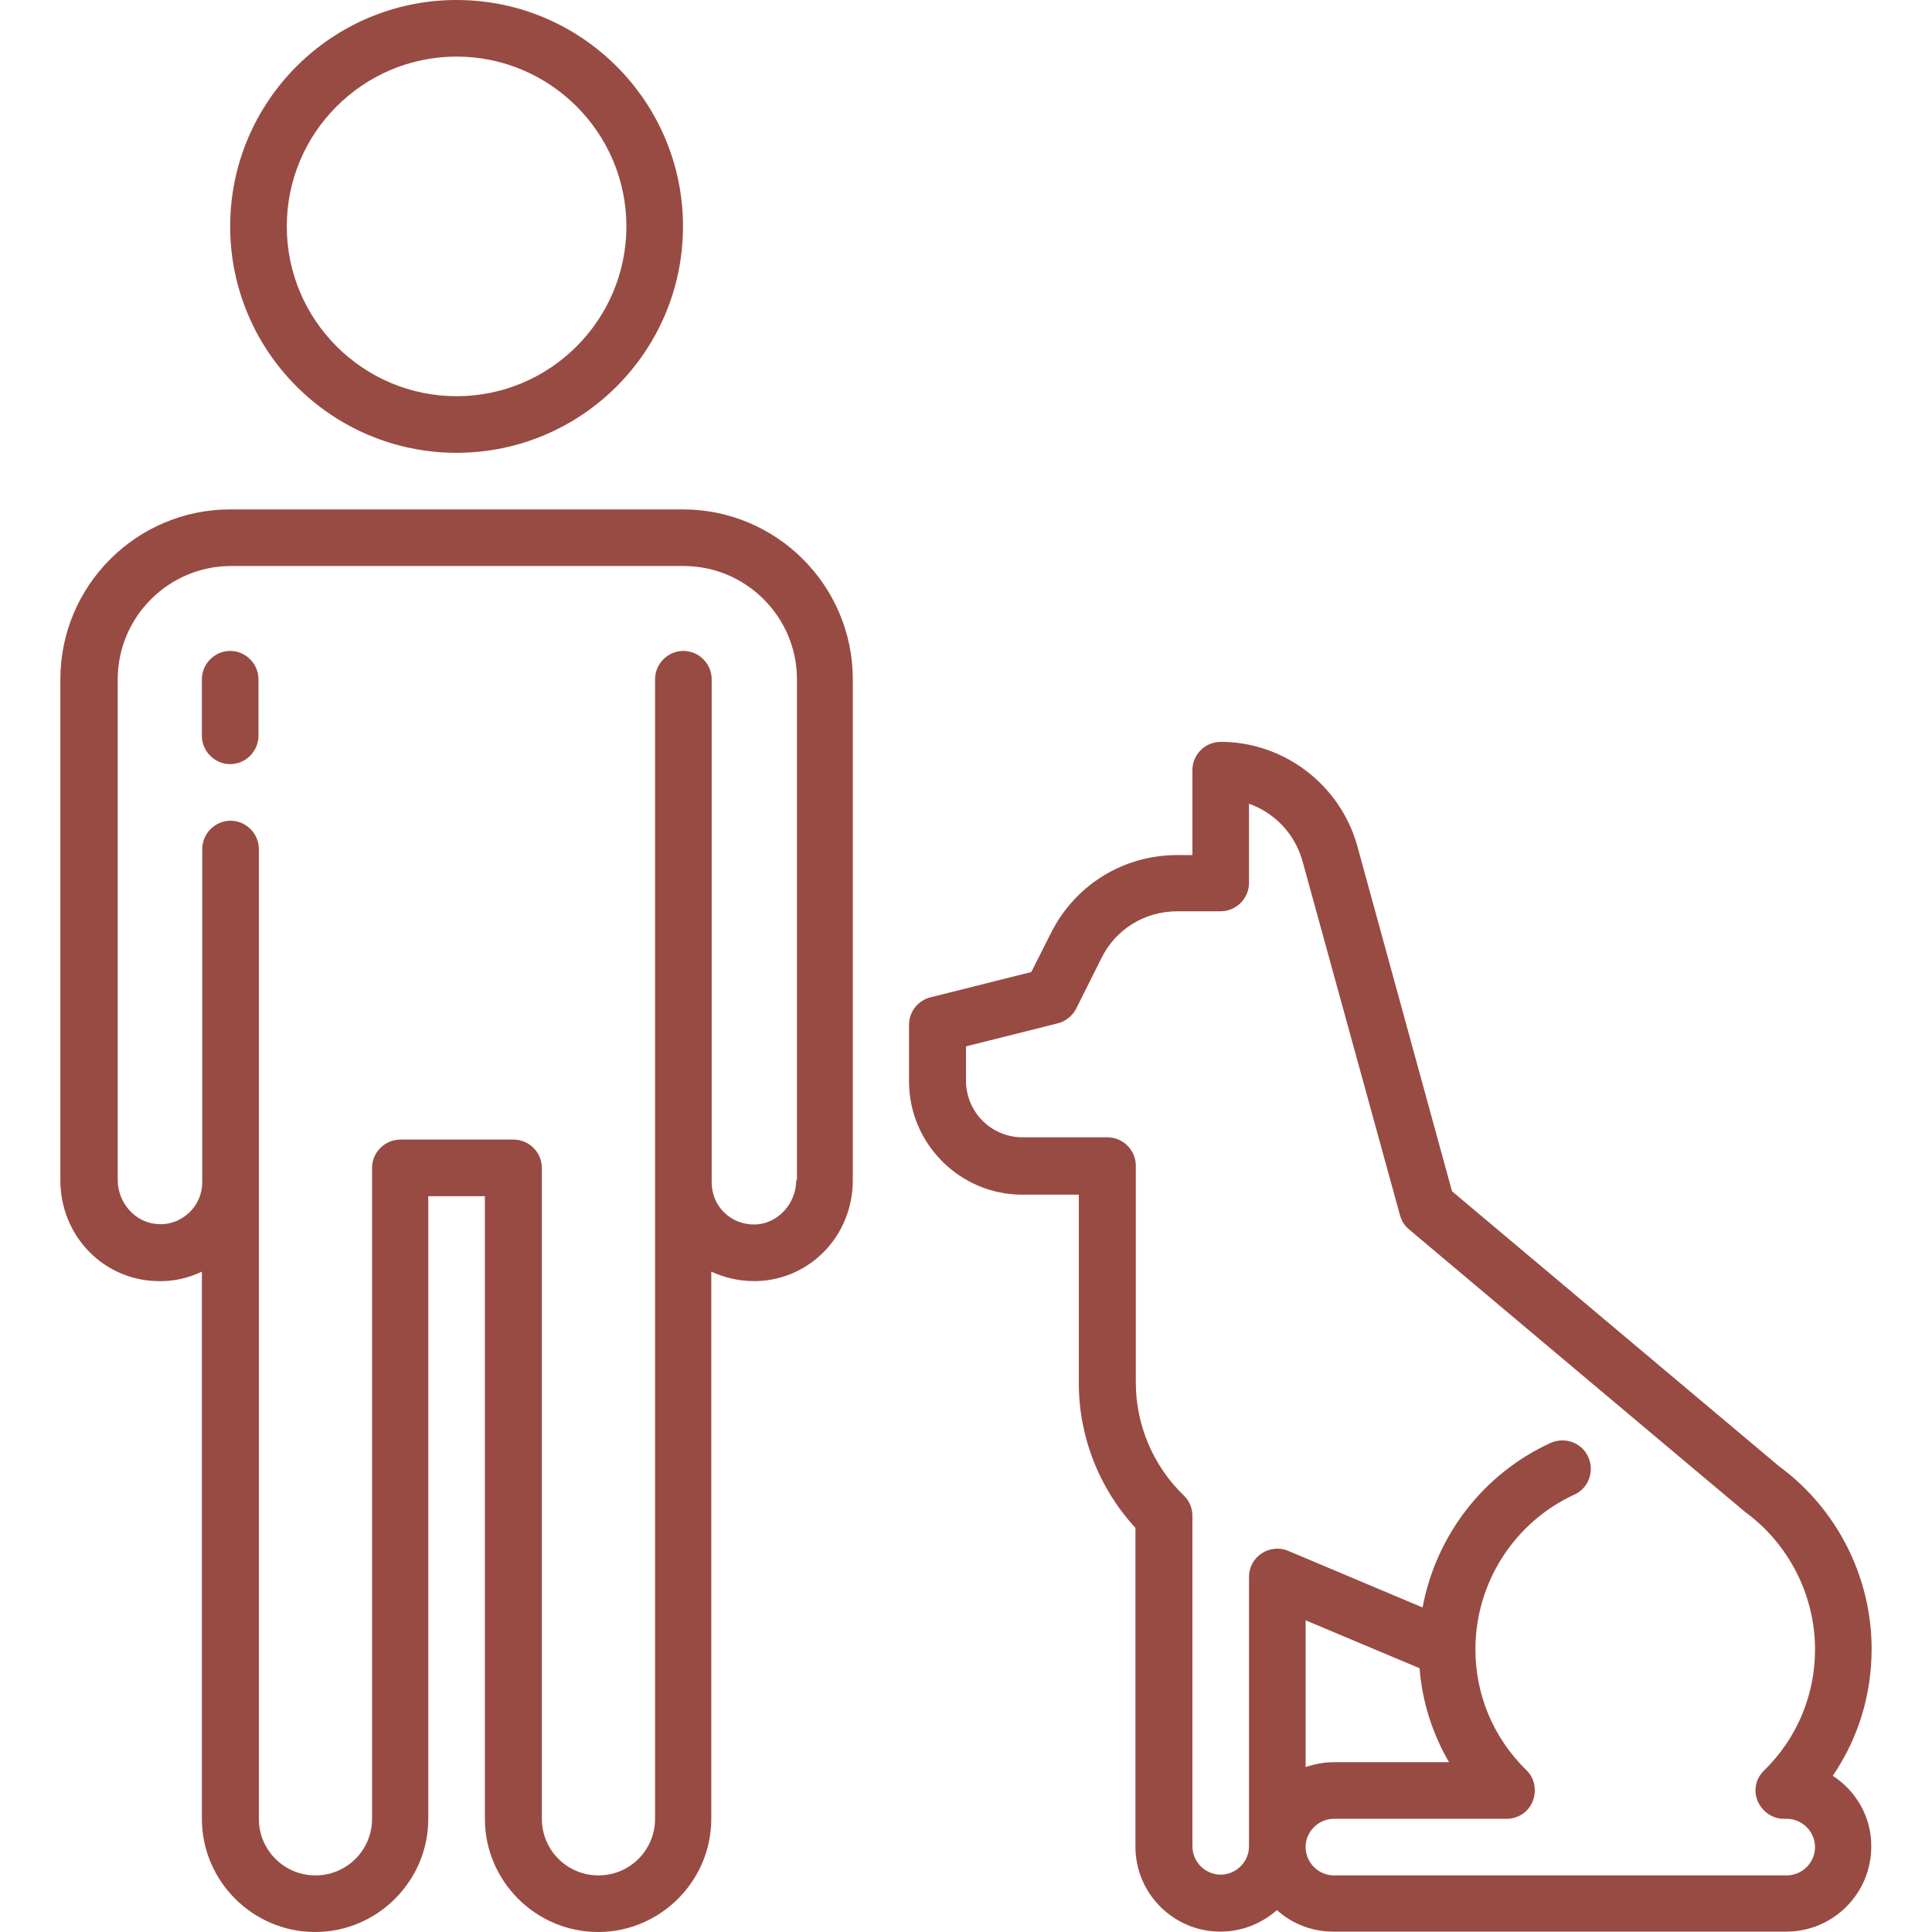 <?xml version="1.0" encoding="utf-8"?>
<!-- Generator: Adobe Illustrator 24.3.0, SVG Export Plug-In . SVG Version: 6.00 Build 0)  -->
<svg version="1.1" id="Capa_1" xmlns="http://www.w3.org/2000/svg" xmlns:xlink="http://www.w3.org/1999/xlink" x="0px" y="0px"
	 viewBox="0 0 512 512" style="enable-background:new 0 0 512 512;" xml:space="preserve">
<style type="text/css">
	.st0{fill:#984B43;}
</style>
<g>
	<path class="st0" d="M121,120c33.1,0,60-26.9,60-60S154.1,0,121,0S61,26.9,61,60S87.9,120,121,120z M121,15c24.8,0,45,20.2,45,45
		s-20.2,45-45,45S76,84.8,76,60S96.2,15,121,15z"/>
	<path class="st0" d="M181,135H61c-24.8,0-45,20.2-45,45v132.8c0,14.5,11.1,26.2,25.3,26.7c4.3,0.2,8.4-0.7,12.2-2.5v145
		c0,16.5,13.5,30,30,30s30-13.5,30-30V317h15v165c0,16.5,13.5,30,30,30s30-13.5,30-30V337c3.5,1.6,7.3,2.5,11.2,2.5c0.3,0,0.6,0,1,0
		c14.2-0.5,25.3-12.2,25.3-26.7V180C226,155.2,205.8,135,181,135L181,135z M211,312.8c0,6.2-4.9,11.5-10.8,11.7
		c-3.1,0.1-6-1-8.2-3.1c-2.2-2.1-3.4-5-3.4-8.1V180c0-4.1-3.4-7.5-7.5-7.5s-7.5,3.4-7.5,7.5v302c0,8.3-6.7,15-15,15s-15-6.7-15-15
		V309.5c0-4.1-3.4-7.5-7.5-7.5h-30c-4.1,0-7.5,3.4-7.5,7.5V482c0,8.3-6.7,15-15,15s-15-6.7-15-15V225c0-4.1-3.4-7.5-7.5-7.5
		s-7.5,3.4-7.5,7.5v88.2c0,3.1-1.2,6-3.4,8.1c-2.2,2.1-5.1,3.3-8.2,3.1c-6-0.2-10.8-5.5-10.8-11.7V180c0-16.5,13.5-30,30-30h120
		c16.5,0,30,13.5,30,30V312.8z"/>
	<path class="st0" d="M61,172.5c-4.1,0-7.5,3.4-7.5,7.5v15c0,4.1,3.4,7.5,7.5,7.5s7.5-3.4,7.5-7.5v-15
		C68.5,175.9,65.1,172.5,61,172.5z"/>
	<path class="st0" d="M485.7,470.6c6.7-9.8,10.3-21.4,10.3-33.6c0-19-9.1-37.1-24.5-48.4l-86.7-72.9l-25.1-91.5
		c-4.5-16.2-19.4-27.6-36.2-27.6c-2,0-3.9,0.8-5.3,2.2c-1.4,1.4-2.2,3.3-2.2,5.3v22.5h-4c-14.3,0-27.1,7.9-33.5,20.7l-5.2,10.3
		l-26.7,6.7c-3.3,0.8-5.7,3.8-5.7,7.3v15c0,16.5,13.5,30,30,30h15v50c0,14.2,5.4,27.9,15,38.3v84.5c0,12.4,10.1,22.5,22.5,22.5
		c5.8,0,11-2.2,15-5.7c4,3.6,9.2,5.7,15,5.7l120,0c12.4,0,22.5-10.1,22.5-22.5C496,481.6,491.9,474.6,485.7,470.6L485.7,470.6z
		 M465.8,477.3c1.2,2.8,3.9,4.7,6.9,4.7h0.8c4.1,0,7.5,3.4,7.5,7.5c0,4.1-3.4,7.5-7.5,7.5h-120c-4.1,0-7.5-3.4-7.5-7.5
		c0-4.1,3.4-7.5,7.5-7.5h45.8c3,0,5.8-1.8,6.9-4.7s0.5-6.1-1.7-8.2c-8.7-8.5-13.5-19.9-13.5-32c0-0.1,0-0.2,0-0.3
		c0.1-17.4,10.3-33.4,26.2-40.7c3.8-1.7,5.4-6.2,3.7-10c-1.7-3.8-6.2-5.4-10-3.7c-17.9,8.2-30.4,24.7-33.9,43.6l-35.6-15
		c-2.3-1-5-0.7-7.1,0.7s-3.3,3.7-3.3,6.2v71.4c0,4.1-3.4,7.5-7.5,7.5s-7.5-3.4-7.5-7.5v-87.6c0-2-0.8-4-2.3-5.4
		c-8.1-7.8-12.7-18.7-12.7-29.9v-57.5c0-4.1-3.4-7.5-7.5-7.5H271c-8.3,0-15-6.7-15-15v-9.1l24.3-6.1c2.1-0.5,3.9-2,4.9-3.9l6.7-13.4
		c3.8-7.7,11.5-12.4,20.1-12.4h11.5c4.1,0,7.5-3.4,7.5-7.5V213c6.8,2.4,12.2,8,14.2,15.3L371,322c0.4,1.5,1.2,2.8,2.4,3.8
		c0,0,88.9,74.8,89.1,74.9c11.6,8.5,18.5,22.1,18.5,36.4c0,12.2-4.8,23.6-13.5,32.1C465.3,471.3,464.6,474.5,465.8,477.3
		L465.8,477.3z M346,468.3v-38.9l30.2,12.7c0.7,8.9,3.4,17.3,7.8,24.9h-30.5C350.9,467,348.3,467.5,346,468.3L346,468.3z"/>
</g>
</svg>
